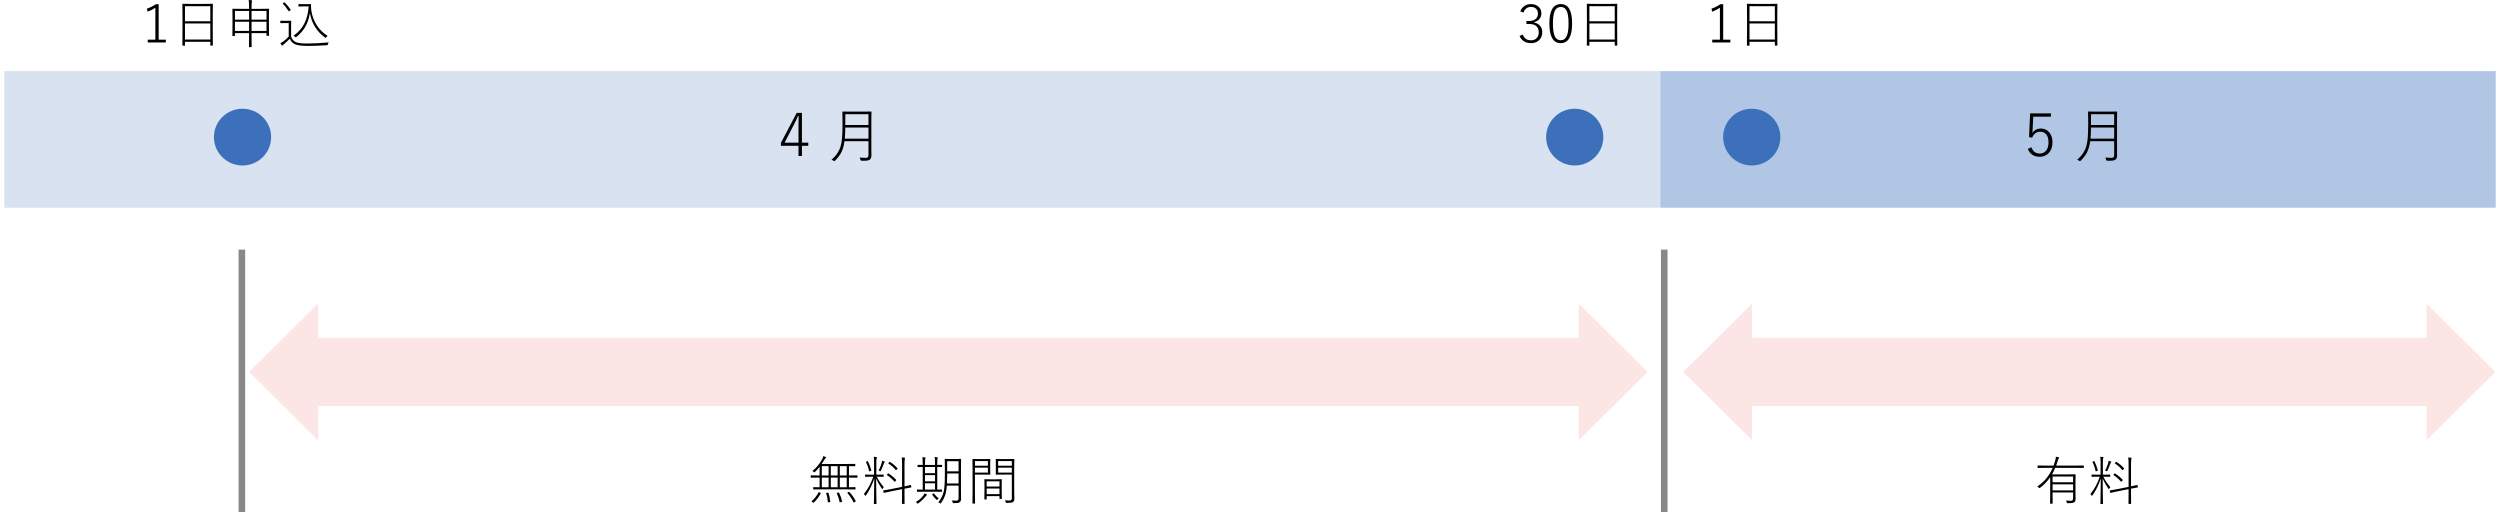 <?xml version="1.0" encoding="utf-8"?>
<!-- Generator: Adobe Illustrator 16.0.3, SVG Export Plug-In . SVG Version: 6.00 Build 0)  -->
<!DOCTYPE svg PUBLIC "-//W3C//DTD SVG 1.1//EN" "http://www.w3.org/Graphics/SVG/1.1/DTD/svg11.dtd">
<svg version="1.1" xmlns="http://www.w3.org/2000/svg" xmlns:xlink="http://www.w3.org/1999/xlink" x="0px" y="0px" width="800px"
	 height="163.958px" viewBox="0 0 800 163.958" enable-background="new 0 0 800 163.958" xml:space="preserve">
<g id="レイヤー_1">
</g>
<g id="図形">
	<polygon fill-rule="evenodd" clip-rule="evenodd" fill="#D8E2F1" points="1.379,22.758 531.17,22.758 531.17,66.47 1.379,66.47 
		1.379,22.758 	"/>
	<g>
		<g>
			<path d="M256.616,36.115v9.549h2.031v0.984h-2.031v3.266h-1.095v-3.266h-5.633V45.72l5.063-9.604H256.616z M255.521,45.664
				v-5.688c0-0.377,0.013-1.339,0.038-2.886h-0.188c-0.387,0.935-0.805,1.822-1.254,2.663l-3.06,5.911H255.521z"/>
		</g>
	</g>
	<g>
		<g>
			<path d="M277.914,45.182h-7.673c-0.2,1.479-0.564,2.719-1.095,3.722c-0.443,0.822-1.092,1.661-1.946,2.515
				c-0.1,0.104-0.172,0.157-0.215,0.157s-0.131-0.046-0.262-0.139c-0.206-0.148-0.418-0.245-0.637-0.288
				c1.522-1.36,2.508-2.861,2.957-4.5c0.368-1.337,0.552-3.409,0.552-6.218v-2.144l-0.038-2.478c0-0.087,0.044-0.13,0.131-0.13
				l2.489,0.037h4.052l2.508-0.037c0.087,0,0.131,0.043,0.131,0.13l-0.038,2.478v8.741l0.019,2.766c0,0.557-0.166,0.98-0.496,1.271
				c-0.287,0.247-0.911,0.371-1.872,0.371c-0.193,0-0.44-0.003-0.739-0.01c-0.156,0-0.25-0.016-0.281-0.046
				c-0.031-0.025-0.065-0.108-0.103-0.251c-0.075-0.291-0.178-0.525-0.309-0.705c0.68,0.062,1.366,0.093,2.059,0.093
				c0.537,0,0.805-0.297,0.805-0.891V45.182z M277.914,44.365v-3.554h-7.42c-0.025,1.583-0.078,2.769-0.159,3.554H277.914z
				 M277.914,39.994v-3.442h-7.42v3.442H277.914z"/>
		</g>
	</g>
	<polygon fill-rule="evenodd" clip-rule="evenodd" fill="#B1C6E4" points="531.275,22.758 798.621,22.758 798.621,66.47 
		531.275,66.47 531.275,22.758 	"/>
	<g>
		<g>
			<path d="M656.295,36.292v1.049h-5.66l-0.168,3.609c-0.014,0.272-0.051,0.805-0.113,1.597c0.287-0.465,0.689-0.826,1.207-1.086
				c0.463-0.229,0.955-0.344,1.479-0.344c1.154,0,2.088,0.445,2.799,1.336c0.637,0.805,0.953,1.822,0.953,3.054
				c0,1.534-0.449,2.731-1.348,3.591c-0.734,0.712-1.641,1.067-2.713,1.067c-1.885,0-3.162-0.845-3.836-2.533l1.17-0.492
				c0.467,1.33,1.355,1.995,2.666,1.995c0.91,0,1.619-0.358,2.125-1.076c0.449-0.637,0.674-1.47,0.674-2.496
				c0-1.151-0.27-2.029-0.805-2.636c-0.469-0.52-1.09-0.779-1.863-0.779c-0.623,0-1.172,0.188-1.646,0.566
				c-0.412,0.334-0.717,0.779-0.918,1.336l-1-0.158l0.326-7.6H656.295z"/>
		</g>
	</g>
	<g>
		<g>
			<path d="M676.535,45.182h-7.674c-0.199,1.479-0.564,2.719-1.094,3.722c-0.443,0.822-1.092,1.661-1.947,2.515
				c-0.1,0.104-0.172,0.157-0.215,0.157c-0.045,0-0.131-0.046-0.262-0.139c-0.207-0.148-0.418-0.245-0.637-0.288
				c1.521-1.36,2.508-2.861,2.957-4.5c0.367-1.337,0.553-3.409,0.553-6.218v-2.144l-0.039-2.478c0-0.087,0.045-0.13,0.131-0.13
				l2.49,0.037h4.051l2.508-0.037c0.088,0,0.131,0.043,0.131,0.13l-0.037,2.478v8.741l0.02,2.766c0,0.557-0.166,0.98-0.496,1.271
				c-0.287,0.247-0.91,0.371-1.871,0.371c-0.193,0-0.439-0.003-0.74-0.01c-0.156,0-0.25-0.016-0.279-0.046
				c-0.031-0.025-0.066-0.108-0.104-0.251c-0.074-0.291-0.178-0.525-0.309-0.705c0.68,0.062,1.365,0.093,2.059,0.093
				c0.535,0,0.805-0.297,0.805-0.891V45.182z M676.535,44.365v-3.554h-7.422c-0.023,1.583-0.078,2.769-0.158,3.554H676.535z
				 M676.535,39.994v-3.442h-7.422v3.442H676.535z"/>
		</g>
	</g>
	<path fill-rule="evenodd" clip-rule="evenodd" fill="#3D70BB" d="M68.455,43.875c0-5.014,4.099-9.081,9.154-9.081
		c5.057,0,9.159,4.067,9.159,9.081s-4.102,9.079-9.159,9.079C72.554,52.954,68.455,48.889,68.455,43.875L68.455,43.875z"/>
	<g>
		<g>
			<path d="M50.771,1.333v11.354h2.29v0.897H47.27v-0.897h2.448V2.478c-0.719,0.488-1.552,0.91-2.498,1.267l-0.191-0.979
				c0.94-0.313,1.897-0.789,2.871-1.432H50.771z"/>
			<path d="M59.193,13.379v1.111c0,0.076-0.033,0.115-0.1,0.115h-0.614c-0.078,0-0.116-0.039-0.116-0.115l0.033-5.702V5.529
				l-0.033-4.196c0-0.076,0.039-0.115,0.116-0.115l2.364,0.033h4.788l2.365-0.033c0.077,0,0.116,0.039,0.116,0.115l-0.033,3.81
				v3.646l0.033,5.686c0,0.076-0.039,0.115-0.116,0.115h-0.598c-0.066,0-0.099-0.039-0.099-0.115v-1.095H59.193z M59.193,6.797
				h8.106V1.991h-8.106V6.797z M59.193,7.504v5.151h8.106V7.504H59.193z"/>
			<path d="M79.704,10.598h-4.522v0.807c0,0.082-0.039,0.123-0.116,0.123h-0.581c-0.077,0-0.116-0.041-0.116-0.123l0.033-3.719
				v-2.09l-0.033-2.683c0-0.077,0.039-0.115,0.116-0.115l2.448,0.033h2.771V2.123c0-0.938-0.044-1.646-0.133-2.123
				c0.299,0.012,0.608,0.039,0.929,0.083c0.11,0.021,0.166,0.068,0.166,0.14c0,0.065-0.022,0.159-0.066,0.279
				c-0.066,0.23-0.1,0.76-0.1,1.589v0.74h3.012l2.464-0.033c0.078,0,0.116,0.038,0.116,0.115l-0.033,2.411v2.328l0.033,3.687
				c0,0.076-0.039,0.115-0.116,0.115h-0.581c-0.078,0-0.116-0.039-0.116-0.115v-0.741H80.5v1.35l0.033,3.012
				c0,0.082-0.039,0.123-0.116,0.123H79.77c-0.066,0-0.1-0.041-0.1-0.123l0.033-2.995V10.598z M79.704,6.303V3.506h-4.522v2.797
				H79.704z M79.704,6.961h-4.522v2.946h4.522V6.961z M80.5,6.303h4.779V3.506H80.5V6.303z M80.5,6.961v2.946h4.779V6.961H80.5z"/>
			<path d="M105.2,13.568c-0.149,0.181-0.241,0.384-0.274,0.608c-0.028,0.138-0.058,0.22-0.091,0.247
				c-0.028,0.017-0.105,0.033-0.232,0.05c-2.412,0.147-4.428,0.222-6.049,0.222c-2.03,0-3.446-0.191-4.248-0.575
				c-0.68-0.318-1.203-0.895-1.568-1.729c-0.42,0.467-1.042,1.04-1.867,1.72c-0.21,0.176-0.329,0.294-0.357,0.354
				c-0.05,0.099-0.11,0.148-0.182,0.148c-0.072,0-0.136-0.038-0.191-0.115c-0.166-0.225-0.307-0.45-0.423-0.675
				c0.398-0.214,0.75-0.428,1.054-0.642c0.498-0.367,1.037-0.855,1.618-1.465V7.381h-1.394l-1.178,0.033
				c-0.078,0-0.116-0.038-0.116-0.115v-0.56c0-0.077,0.039-0.115,0.116-0.115l1.178,0.033h0.863l1.203-0.033
				c0.083,0,0.125,0.038,0.125,0.115l-0.033,1.588v3.406c0.288,0.812,0.78,1.391,1.477,1.736c0.647,0.302,1.809,0.452,3.484,0.452
				C100.316,13.922,102.678,13.805,105.2,13.568z M90.514,1.202c-0.027-0.027-0.042-0.053-0.042-0.074
				c0-0.044,0.047-0.094,0.141-0.148l0.274-0.164c0.078-0.056,0.13-0.083,0.158-0.083c0.022,0,0.05,0.017,0.083,0.05
				c0.642,0.637,1.27,1.41,1.883,2.32c0.022,0.033,0.033,0.061,0.033,0.082c0,0.033-0.044,0.08-0.133,0.14l-0.257,0.165
				c-0.116,0.088-0.193,0.132-0.232,0.132c-0.028,0-0.058-0.027-0.091-0.083C91.745,2.601,91.139,1.821,90.514,1.202z M98.787,2.058
				h-1.85l-1.311,0.033c-0.089,0-0.133-0.039-0.133-0.115v-0.56c0-0.077,0.044-0.115,0.133-0.115l1.311,0.032h1.037l1.41-0.032
				c0.094,0,0.141,0.044,0.141,0.131l-0.008,0.502c0,0.544,0.042,1.067,0.125,1.572c0.271,1.744,0.888,3.329,1.85,4.756
				c0.885,1.305,2,2.378,3.344,3.217c-0.183,0.143-0.329,0.299-0.439,0.469c-0.078,0.121-0.139,0.182-0.183,0.182
				c-0.028,0-0.091-0.033-0.191-0.1c-2.649-1.936-4.27-4.547-4.862-7.833c-0.282,1.816-0.841,3.385-1.676,4.707
				c-0.647,1.025-1.532,2.008-2.655,2.945c-0.094,0.065-0.157,0.099-0.19,0.099c-0.039,0-0.105-0.049-0.199-0.147
				c-0.161-0.176-0.329-0.3-0.506-0.371c1.577-1.124,2.747-2.463,3.51-4.015C98.162,5.966,98.609,4.181,98.787,2.058z"/>
		</g>
	</g>
	
		<line fill="none" stroke="#888888" stroke-width="2.112" stroke-linejoin="round" stroke-miterlimit="10" stroke-dasharray="26817.832,26817.832" x1="77.398" y1="79.877" x2="77.4" y2="163.958"/>
	<path fill-rule="evenodd" clip-rule="evenodd" fill="#3D70BB" d="M494.76,43.875c0-5.014,4.098-9.081,9.156-9.081
		c5.055,0,9.156,4.067,9.156,9.081s-4.102,9.079-9.156,9.079C498.857,52.954,494.76,48.889,494.76,43.875L494.76,43.875z"/>
	<g>
		<g>
			<path d="M486.49,3.629c0.316-0.801,0.803-1.401,1.461-1.802c0.564-0.352,1.223-0.526,1.975-0.526
				c1.018,0,1.842,0.307,2.473,0.921c0.559,0.538,0.838,1.207,0.838,2.008c0,0.796-0.234,1.448-0.705,1.958
				c-0.404,0.434-0.945,0.729-1.627,0.889v0.107c0.887,0.197,1.559,0.598,2.018,1.201c0.402,0.532,0.605,1.171,0.605,1.917
				c0,1.119-0.377,2.005-1.129,2.658c-0.646,0.564-1.461,0.847-2.439,0.847c-1.787,0-3.023-0.765-3.709-2.295l1.021-0.437
				c0.293,0.691,0.678,1.177,1.152,1.456c0.404,0.242,0.916,0.362,1.535,0.362c0.791,0,1.41-0.263,1.859-0.79
				c0.393-0.461,0.588-1.05,0.588-1.769c0-0.899-0.285-1.577-0.854-2.032c-0.516-0.412-1.229-0.617-2.141-0.617h-0.955V6.723h0.855
				c0.967,0,1.697-0.244,2.189-0.732c0.422-0.417,0.631-0.974,0.631-1.67c0-0.702-0.238-1.245-0.713-1.629
				c-0.398-0.318-0.904-0.478-1.52-0.478c-0.596,0-1.107,0.17-1.533,0.51c-0.395,0.313-0.678,0.749-0.855,1.309L486.49,3.629z"/>
			<path d="M499.459,1.301c2.412,0,3.617,2.063,3.617,6.188c0,4.212-1.219,6.318-3.658,6.318c-2.412,0-3.617-2.095-3.617-6.286
				C495.801,3.374,497.02,1.301,499.459,1.301z M499.459,2.23c-0.918,0-1.574,0.452-1.967,1.357c-0.369,0.845-0.555,2.145-0.555,3.9
				c0,2.023,0.232,3.461,0.697,4.312c0.393,0.718,0.986,1.077,1.783,1.077c0.918,0,1.576-0.475,1.975-1.423
				c0.365-0.867,0.547-2.184,0.547-3.95c0-2.002-0.234-3.414-0.705-4.237C500.842,2.576,500.25,2.23,499.459,2.23z"/>
			<path d="M508.611,13.379v1.111c0,0.076-0.033,0.115-0.1,0.115h-0.615c-0.076,0-0.115-0.039-0.115-0.115l0.033-5.702V5.529
				l-0.033-4.196c0-0.076,0.039-0.115,0.115-0.115l2.365,0.033h4.787l2.365-0.033c0.078,0,0.115,0.039,0.115,0.115l-0.033,3.81
				v3.646l0.033,5.686c0,0.076-0.037,0.115-0.115,0.115h-0.598c-0.066,0-0.1-0.039-0.1-0.115v-1.095H508.611z M508.611,6.797h8.105
				V1.991h-8.105V6.797z M508.611,7.504v5.151h8.105V7.504H508.611z"/>
		</g>
	</g>
	
		<line fill="none" stroke="#888888" stroke-width="2.112" stroke-linejoin="round" stroke-miterlimit="10" stroke-dasharray="26817.832,26817.832" x1="532.555" y1="79.877" x2="532.555" y2="163.958"/>
	<path fill-rule="evenodd" clip-rule="evenodd" fill="#3D70BB" d="M551.398,43.875c0-5.014,4.102-9.081,9.158-9.081
		s9.156,4.067,9.156,9.081s-4.1,9.079-9.156,9.079S551.398,48.889,551.398,43.875L551.398,43.875z"/>
	<g>
		<g>
			<path d="M551.424,1.333v11.354h2.289v0.897h-5.791v-0.897h2.447V2.478c-0.719,0.488-1.551,0.91-2.496,1.267l-0.191-0.979
				c0.941-0.313,1.896-0.789,2.871-1.432H551.424z"/>
			<path d="M559.846,13.379v1.111c0,0.076-0.033,0.115-0.1,0.115h-0.615c-0.076,0-0.115-0.039-0.115-0.115l0.033-5.702V5.529
				l-0.033-4.196c0-0.076,0.039-0.115,0.115-0.115l2.365,0.033h4.787l2.365-0.033c0.078,0,0.115,0.039,0.115,0.115l-0.033,3.81
				v3.646l0.033,5.686c0,0.076-0.037,0.115-0.115,0.115h-0.598c-0.066,0-0.1-0.039-0.1-0.115v-1.095H559.846z M559.846,6.797h8.105
				V1.991h-8.105V6.797z M559.846,7.504v5.151h8.105V7.504H559.846z"/>
		</g>
	</g>
	<g>
		<g>
			<path d="M271.668,149.165v2.979h0.374l2.224-0.033c0.083,0,0.124,0.039,0.124,0.115v0.526c0,0.077-0.042,0.115-0.124,0.115
				l-2.224-0.032h-0.374v3.085l1.975-0.033c0.078,0,0.116,0.039,0.116,0.115v0.511c0,0.077-0.039,0.115-0.116,0.115l-2.348-0.033
				h-8.604l-2.34,0.033c-0.083,0-0.125-0.038-0.125-0.115v-0.511c0-0.076,0.042-0.115,0.125-0.115l1.917,0.033v-3.085h-0.489
				l-2.232,0.032c-0.078,0-0.116-0.038-0.116-0.115v-0.526c0-0.076,0.039-0.115,0.116-0.115l2.232,0.033h0.489v-2.757
				c-0.492,0.631-0.99,1.18-1.493,1.646c-0.105,0.094-0.174,0.141-0.208,0.141s-0.1-0.058-0.199-0.173
				c-0.111-0.126-0.241-0.223-0.39-0.288c1.3-1.064,2.329-2.31,3.086-3.735c0.188-0.356,0.323-0.705,0.406-1.045
				c0.244,0.071,0.495,0.173,0.755,0.304c0.088,0.044,0.133,0.094,0.133,0.148c0,0.065-0.053,0.135-0.158,0.206
				c-0.1,0.071-0.235,0.249-0.407,0.534c-0.293,0.505-0.575,0.955-0.846,1.35h8.189l2.431-0.033c0.083,0,0.125,0.039,0.125,0.115
				v0.527c0,0.076-0.042,0.115-0.125,0.115L271.668,149.165z M261.928,157.558c0.017-0.044,0.042-0.066,0.075-0.066
				c0.039,0,0.116,0.028,0.232,0.083l0.24,0.115c0.111,0.061,0.166,0.109,0.166,0.147c0,0.017-0.005,0.036-0.017,0.058
				c-0.553,1.081-1.294,2.058-2.224,2.93c-0.044,0.044-0.083,0.065-0.116,0.065s-0.097-0.038-0.191-0.115l-0.224-0.173
				c-0.1-0.088-0.149-0.15-0.149-0.189c0-0.027,0.022-0.058,0.066-0.09C260.738,159.478,261.452,158.556,261.928,157.558z
				 M265.155,149.165h-2.174v2.979h2.174V149.165z M265.155,152.835h-2.174v3.085h2.174V152.835z M264.865,157.656
				c0.072-0.011,0.116-0.017,0.133-0.017c0.05,0,0.086,0.036,0.108,0.107c0.249,0.663,0.445,1.582,0.589,2.756
				c0.006,0.022,0.008,0.038,0.008,0.05c0,0.055-0.063,0.096-0.19,0.123l-0.34,0.05c-0.072,0.011-0.125,0.016-0.158,0.016
				c-0.072,0-0.108-0.038-0.108-0.114c-0.066-0.988-0.244-1.898-0.531-2.732c-0.006-0.027-0.008-0.049-0.008-0.065
				c0-0.044,0.077-0.085,0.232-0.124L264.865,157.656z M268.042,149.165h-2.19v2.979h2.19V149.165z M268.042,152.835h-2.19v3.085
				h2.19V152.835z M268.233,157.623c0.072-0.021,0.122-0.032,0.149-0.032c0.044,0,0.08,0.027,0.108,0.082
				c0.42,0.828,0.752,1.744,0.996,2.748c0.011,0.033,0.017,0.058,0.017,0.074c0,0.027-0.055,0.058-0.166,0.09l-0.324,0.107
				c-0.116,0.038-0.19,0.058-0.224,0.058c-0.044,0-0.078-0.036-0.1-0.107c-0.21-1.025-0.515-1.941-0.913-2.748
				c-0.017-0.032-0.025-0.058-0.025-0.074c0-0.032,0.069-0.07,0.208-0.115L268.233,157.623z M270.955,149.165h-2.215v2.979h2.215
				V149.165z M270.955,152.835h-2.215v3.085h2.215V152.835z M271.801,157.45c0.808,0.845,1.488,1.802,2.041,2.872
				c0.017,0.032,0.025,0.061,0.025,0.082c0,0.038-0.061,0.088-0.183,0.148l-0.249,0.14c-0.122,0.065-0.199,0.099-0.232,0.099
				c-0.028,0-0.058-0.03-0.091-0.091c-0.503-1.042-1.156-2.023-1.958-2.945c-0.022-0.027-0.033-0.05-0.033-0.065
				c0-0.017,0.058-0.055,0.174-0.115l0.232-0.124c0.088-0.038,0.144-0.058,0.166-0.058
				C271.721,157.393,271.757,157.412,271.801,157.45z"/>
			<path d="M280.363,153.139c0.006,1.816,0.028,3.744,0.066,5.784c0.011,0.483,0.025,1.057,0.042,1.72
				c0.006,0.313,0.008,0.485,0.008,0.519c0,0.077-0.039,0.115-0.116,0.115h-0.597c-0.078,0-0.116-0.038-0.116-0.115
				c0-0.011,0.008-0.434,0.025-1.267c0.055-2.441,0.086-4.693,0.091-6.756c-0.664,2.008-1.552,3.808-2.664,5.397
				c-0.072,0.1-0.124,0.148-0.157,0.148s-0.083-0.055-0.149-0.164c-0.105-0.187-0.229-0.324-0.374-0.412
				c0.73-0.91,1.333-1.818,1.809-2.723c0.42-0.79,0.83-1.736,1.228-2.839h-0.713l-1.817,0.032c-0.078,0-0.116-0.038-0.116-0.115
				v-0.485c0-0.082,0.039-0.123,0.116-0.123l1.817,0.041h0.954v-3.793c0-0.927-0.039-1.574-0.116-1.941
				c0.299,0.016,0.581,0.044,0.846,0.082c0.138,0.021,0.208,0.068,0.208,0.14c0,0.027-0.042,0.135-0.125,0.321
				c-0.055,0.137-0.083,0.598-0.083,1.382v3.81h0.407l1.817-0.041c0.083,0,0.125,0.041,0.125,0.123v0.485
				c0,0.077-0.042,0.115-0.125,0.115l-1.817-0.032h-0.274c0.598,1.179,1.353,2.298,2.265,3.356
				c-0.149,0.132-0.268,0.283-0.356,0.453c-0.061,0.115-0.105,0.173-0.133,0.173c-0.028,0-0.075-0.044-0.141-0.132
				C281.423,155.262,280.812,154.176,280.363,153.139z M277.119,147.882c-0.011-0.022-0.017-0.039-0.017-0.05
				c0-0.038,0.056-0.082,0.166-0.132l0.224-0.106c0.083-0.039,0.136-0.058,0.158-0.058c0.028,0,0.055,0.027,0.083,0.082
				c0.437,0.851,0.799,1.81,1.087,2.88c0.005,0.021,0.008,0.038,0.008,0.049c0,0.039-0.078,0.088-0.232,0.148l-0.199,0.082
				c-0.122,0.05-0.196,0.074-0.224,0.074c-0.039,0-0.061-0.03-0.066-0.091C277.924,149.807,277.595,148.847,277.119,147.882z
				 M281.16,150.597c0.454-0.899,0.788-1.747,1.004-2.543c0.05-0.181,0.085-0.389,0.108-0.625c0.254,0.061,0.484,0.138,0.688,0.23
				c0.116,0.061,0.174,0.118,0.174,0.173c0,0.044-0.039,0.104-0.116,0.181c-0.072,0.071-0.141,0.198-0.208,0.379
				c-0.249,0.707-0.556,1.453-0.921,2.238c-0.061,0.126-0.113,0.188-0.158,0.188c-0.028,0-0.088-0.029-0.183-0.09
				C281.423,150.657,281.293,150.613,281.16,150.597z M289.44,155.632c1.007-0.197,1.66-0.343,1.958-0.436
				c0.011-0.006,0.025-0.009,0.042-0.009c0.044,0,0.075,0.041,0.091,0.124l0.1,0.543c0.005,0.021,0.008,0.038,0.008,0.049
				c0,0.044-0.036,0.071-0.108,0.083c-0.005,0-0.088,0.016-0.249,0.049c-0.493,0.088-1.106,0.2-1.842,0.338v1.859l0.033,2.912
				c0,0.077-0.039,0.115-0.116,0.115h-0.614c-0.078,0-0.116-0.038-0.116-0.115l0.033-2.896v-1.72l-3.535,0.707
				c-0.686,0.138-1.267,0.261-1.742,0.37c-0.083,0.022-0.205,0.053-0.365,0.091c-0.061,0.017-0.1,0.024-0.116,0.024
				c-0.028,0.006-0.047,0.009-0.058,0.009c-0.044,0-0.072-0.036-0.083-0.107l-0.116-0.56c-0.005-0.021-0.008-0.038-0.008-0.049
				c0-0.044,0.036-0.071,0.108-0.082c0.847-0.143,1.602-0.277,2.265-0.403l3.651-0.725v-7.199c0-1.025-0.039-1.767-0.116-2.222
				c0.393,0.017,0.686,0.044,0.879,0.082c0.122,0.022,0.183,0.066,0.183,0.132c0,0.017-0.022,0.112-0.066,0.288
				c-0.066,0.225-0.1,0.787-0.1,1.687V155.632z M283.848,152.028c-0.044-0.027-0.066-0.055-0.066-0.082
				c0-0.039,0.028-0.085,0.083-0.141l0.241-0.229c0.055-0.061,0.1-0.091,0.133-0.091c0.022,0,0.05,0.011,0.083,0.033
				c0.901,0.543,1.712,1.212,2.431,2.007c0.033,0.039,0.05,0.071,0.05,0.099c0,0.033-0.033,0.086-0.1,0.157l-0.208,0.238
				c-0.088,0.099-0.149,0.148-0.183,0.148c-0.022,0-0.05-0.017-0.083-0.05C285.422,153.229,284.628,152.533,283.848,152.028z
				 M284.305,148.334c-0.039-0.021-0.058-0.044-0.058-0.065c0-0.033,0.042-0.094,0.125-0.182l0.208-0.205
				c0.055-0.066,0.102-0.1,0.141-0.1c0.017,0,0.044,0.012,0.083,0.033c0.935,0.598,1.731,1.272,2.39,2.024
				c0.033,0.027,0.05,0.052,0.05,0.074c0,0.032-0.033,0.079-0.1,0.14l-0.215,0.255c-0.111,0.109-0.177,0.165-0.199,0.165
				c-0.017,0-0.042-0.022-0.075-0.066C285.956,149.573,285.173,148.883,284.305,148.334z"/>
			<path d="M293.091,160.635c1.045-0.625,1.845-1.333,2.398-2.123c0.183-0.274,0.296-0.485,0.34-0.634
				c0.299,0.121,0.525,0.226,0.68,0.313c0.088,0.06,0.133,0.117,0.133,0.173c0,0.06-0.05,0.12-0.149,0.181
				c-0.083,0.049-0.191,0.162-0.323,0.337c-0.725,0.878-1.502,1.607-2.332,2.189c-0.094,0.07-0.161,0.106-0.199,0.106
				c-0.055,0-0.119-0.063-0.191-0.189C293.371,160.856,293.252,160.739,293.091,160.635z M299.207,148.778v-0.485
				c0-1.042-0.039-1.729-0.116-2.058c0.266,0.012,0.542,0.044,0.83,0.1c0.127,0.032,0.191,0.076,0.191,0.131
				c0,0.061-0.036,0.168-0.108,0.321c-0.055,0.17-0.083,0.683-0.083,1.538v0.453c0.42-0.006,0.788-0.014,1.104-0.024
				c0.005,0,0.088-0.003,0.249-0.009c0.039,0,0.063,0,0.075,0c0.077,0,0.116,0.039,0.116,0.115v0.494
				c0,0.076-0.039,0.115-0.116,0.115c-0.011,0-0.069-0.003-0.174-0.009c-0.354-0.011-0.771-0.019-1.253-0.024v7.24
				c0.404-0.005,0.761-0.014,1.07-0.024c0.205-0.005,0.313-0.008,0.324-0.008c0.077,0,0.116,0.038,0.116,0.115v0.51
				c0,0.077-0.039,0.115-0.116,0.115l-2.157-0.033h-3.452l-2.174,0.033c-0.078,0-0.116-0.038-0.116-0.115v-0.51
				c0-0.077,0.039-0.115,0.116-0.115l1.734,0.032v-7.24c-0.442,0.006-0.833,0.014-1.17,0.024c-0.027,0-0.113,0.003-0.257,0.009
				c-0.044,0-0.072,0-0.083,0c-0.094,0-0.141-0.039-0.141-0.115v-0.494c0-0.076,0.047-0.115,0.141-0.115
				c0.011,0,0.072,0.003,0.183,0.009c0.381,0.011,0.824,0.019,1.327,0.024v-0.437c0-1.059-0.039-1.744-0.116-2.057
				c0.265,0,0.547,0.027,0.846,0.082c0.127,0.017,0.191,0.058,0.191,0.124c0,0.055-0.036,0.159-0.108,0.313
				c-0.056,0.132-0.083,0.645-0.083,1.538v0.437H299.207z M299.207,151.419v-1.982h-3.211v1.982H299.207z M299.207,154.036v-1.991
				h-3.211v1.991H299.207z M299.207,156.677v-2.032h-3.211v2.032H299.207z M300.401,159.508c-0.155,0.088-0.285,0.205-0.39,0.354
				c-0.083,0.104-0.138,0.156-0.166,0.156s-0.086-0.041-0.174-0.123c-0.492-0.439-0.94-0.955-1.344-1.547
				c-0.033-0.05-0.05-0.083-0.05-0.099c0-0.039,0.05-0.091,0.149-0.157l0.257-0.147c0.061-0.044,0.105-0.066,0.133-0.066
				c0.022,0,0.044,0.017,0.066,0.05C299.32,158.542,299.826,159.068,300.401,159.508z M306.74,155.386h-3.742
				c-0.11,1.398-0.34,2.55-0.688,3.455c-0.254,0.675-0.647,1.385-1.178,2.131c-0.078,0.11-0.136,0.165-0.174,0.165
				s-0.1-0.038-0.183-0.115c-0.138-0.115-0.31-0.203-0.514-0.264c0.896-1.141,1.474-2.309,1.734-3.505
				c0.238-1.113,0.357-2.841,0.357-5.184v-2.484l-0.033-2.617c0-0.076,0.039-0.115,0.116-0.115l1.651,0.033h1.685l1.651-0.033
				c0.078,0,0.116,0.039,0.116,0.115l-0.033,2.617v7.767l0.033,2.222c0,0.543-0.141,0.913-0.423,1.111
				c-0.199,0.137-0.435,0.225-0.706,0.263c-0.254,0.038-0.661,0.058-1.22,0.058c-0.144,0-0.232-0.014-0.265-0.041
				c-0.028-0.027-0.058-0.109-0.091-0.247c-0.044-0.187-0.136-0.376-0.274-0.567c0.454,0.044,0.959,0.065,1.519,0.065
				c0.442,0,0.664-0.258,0.664-0.773V155.386z M306.74,151.51h-3.643v0.576c0,1.075-0.022,1.95-0.066,2.625h3.709V151.51z
				 M303.098,150.835h3.643v-3.241h-3.643V150.835z"/>
			<path d="M313.196,146.902h1.883l1.701-0.033c0.078,0,0.116,0.039,0.116,0.115l-0.033,1.522v1.736l0.033,1.538
				c0,0.077-0.039,0.115-0.116,0.115l-1.701-0.033h-3.095v5.76l0.033,3.423c0,0.077-0.039,0.115-0.116,0.115h-0.598
				c-0.078,0-0.116-0.038-0.116-0.115l0.033-3.423v-7.175l-0.033-3.464c0-0.076,0.039-0.115,0.116-0.115L313.196,146.902z
				 M311.984,149.025h4.132v-1.481h-4.132V149.025z M311.984,149.65v1.588h4.132v-1.588H311.984z M315.743,158.751v0.962
				c0,0.077-0.039,0.115-0.116,0.115h-0.514c-0.078,0-0.116-0.038-0.116-0.115l0.033-2.953v-1.399l-0.033-1.9
				c0-0.077,0.039-0.115,0.116-0.115l1.75,0.033h1.867l1.751-0.033c0.066,0,0.1,0.038,0.1,0.115l-0.033,1.67v1.515l0.033,2.88
				c0,0.082-0.033,0.123-0.1,0.123h-0.531c-0.077,0-0.116-0.041-0.116-0.123v-0.773H315.743z M315.743,155.698h4.09v-1.679h-4.09
				V155.698z M315.743,156.34v1.785h4.09v-1.785H315.743z M323.783,151.863h-3.194l-1.826,0.033c-0.077,0-0.116-0.038-0.116-0.115
				l0.017-1.456v-1.893l-0.017-1.448c0-0.076,0.039-0.115,0.116-0.115l1.826,0.033h2.058l1.817-0.033
				c0.078,0,0.116,0.039,0.116,0.115l-0.033,2.411v7.841l0.05,2.205c0,0.373-0.036,0.647-0.108,0.823
				c-0.061,0.137-0.166,0.263-0.315,0.378c-0.249,0.192-0.802,0.288-1.66,0.288c-0.072,0-0.194,0-0.365,0
				c-0.133,0-0.213-0.014-0.24-0.041c-0.022-0.021-0.05-0.093-0.083-0.214c-0.061-0.214-0.152-0.406-0.274-0.576
				c0.382,0.05,0.802,0.074,1.261,0.074c0.431,0,0.705-0.063,0.821-0.189c0.1-0.109,0.149-0.34,0.149-0.69V151.863z
				 M323.783,149.025v-1.481h-4.373v1.481H323.783z M323.783,151.238v-1.588h-4.373v1.588H323.783z"/>
		</g>
	</g>
	<polygon fill-rule="evenodd" clip-rule="evenodd" fill="#FCE5E5" points="538.623,119.017 560.66,97.163 560.66,108.092 
		776.477,108.092 776.477,97.163 798.514,119.017 776.477,140.872 776.477,129.945 560.66,129.945 560.66,140.872 538.623,119.017 	
		"/>
	<polygon fill-rule="evenodd" clip-rule="evenodd" fill="#FCE5E5" points="79.74,119.017 101.78,97.163 101.78,108.092 
		505.191,108.092 505.191,97.163 527.23,119.017 505.191,140.872 505.191,129.945 101.78,129.945 101.78,140.872 79.74,119.017 	"/>
	<g>
		<g>
			<path d="M656.064,152.72c-0.896,1.283-1.979,2.408-3.244,3.373c-0.105,0.071-0.174,0.107-0.207,0.107
				c-0.051,0-0.119-0.047-0.209-0.141c-0.133-0.153-0.295-0.273-0.488-0.361c2.213-1.471,3.861-3.464,4.945-5.982h-2.465
				l-2.24,0.033c-0.084,0-0.125-0.038-0.125-0.115v-0.56c0-0.076,0.041-0.115,0.125-0.115l2.24,0.033h2.754
				c0.211-0.593,0.373-1.097,0.49-1.514c0.16-0.565,0.24-1.01,0.24-1.333c0.299,0.032,0.582,0.088,0.846,0.164
				c0.139,0.055,0.209,0.118,0.209,0.189c0,0.038-0.047,0.118-0.143,0.238c-0.088,0.115-0.176,0.311-0.264,0.585
				c-0.172,0.575-0.361,1.133-0.564,1.67h6.496l2.24-0.033c0.078,0,0.115,0.039,0.115,0.115v0.56c0,0.077-0.037,0.115-0.115,0.115
				l-2.24-0.033h-6.787c-0.311,0.741-0.656,1.438-1.037,2.09h5.119l2.307-0.032c0.082,0,0.125,0.038,0.125,0.115l-0.033,2.172v3.464
				l0.033,2.041c0,0.543-0.131,0.918-0.391,1.127c-0.16,0.137-0.393,0.228-0.697,0.271c-0.287,0.044-0.752,0.065-1.393,0.065
				c-0.139,0-0.223-0.014-0.25-0.041s-0.059-0.104-0.092-0.23c-0.049-0.187-0.146-0.378-0.289-0.575
				c0.48,0.049,1.008,0.073,1.584,0.073c0.486,0,0.73-0.243,0.73-0.731v-1.934h-6.563v1.432l0.033,2.04
				c0,0.077-0.043,0.115-0.125,0.115h-0.59c-0.076,0-0.115-0.038-0.115-0.115l0.033-2.04V152.72z M663.391,154.332v-1.852h-6.563
				v1.852H663.391z M663.391,156.933v-1.942h-6.563v1.942H663.391z"/>
			<path d="M672.85,153.139c0.004,1.816,0.027,3.744,0.066,5.784c0.01,0.483,0.023,1.057,0.041,1.72
				c0.006,0.313,0.008,0.485,0.008,0.519c0,0.077-0.039,0.115-0.115,0.115h-0.598c-0.078,0-0.117-0.038-0.117-0.115
				c0-0.011,0.01-0.434,0.025-1.267c0.055-2.441,0.086-4.693,0.092-6.756c-0.664,2.008-1.553,3.808-2.664,5.397
				c-0.072,0.1-0.125,0.148-0.158,0.148s-0.082-0.055-0.148-0.164c-0.105-0.187-0.23-0.324-0.373-0.412
				c0.73-0.91,1.332-1.818,1.809-2.723c0.42-0.79,0.83-1.736,1.229-2.839h-0.715l-1.816,0.032c-0.078,0-0.117-0.038-0.117-0.115
				v-0.485c0-0.082,0.039-0.123,0.117-0.123l1.816,0.041h0.955v-3.793c0-0.927-0.039-1.574-0.117-1.941
				c0.299,0.016,0.582,0.044,0.848,0.082c0.137,0.021,0.207,0.068,0.207,0.14c0,0.027-0.041,0.135-0.125,0.321
				c-0.055,0.137-0.082,0.598-0.082,1.382v3.81h0.406l1.816-0.041c0.084,0,0.125,0.041,0.125,0.123v0.485
				c0,0.077-0.041,0.115-0.125,0.115l-1.816-0.032h-0.273c0.596,1.179,1.352,2.298,2.264,3.356
				c-0.148,0.132-0.268,0.283-0.355,0.453c-0.063,0.115-0.105,0.173-0.133,0.173c-0.029,0-0.076-0.044-0.143-0.132
				C673.908,155.262,673.297,154.176,672.85,153.139z M669.605,147.882c-0.012-0.022-0.018-0.039-0.018-0.05
				c0-0.038,0.055-0.082,0.166-0.132l0.225-0.106c0.082-0.039,0.135-0.058,0.156-0.058c0.029,0,0.057,0.027,0.084,0.082
				c0.438,0.851,0.799,1.81,1.086,2.88c0.006,0.021,0.01,0.038,0.01,0.049c0,0.039-0.078,0.088-0.232,0.148l-0.199,0.082
				c-0.123,0.05-0.197,0.074-0.225,0.074c-0.039,0-0.061-0.03-0.066-0.091C670.41,149.807,670.08,148.847,669.605,147.882z
				 M673.645,150.597c0.455-0.899,0.789-1.747,1.004-2.543c0.051-0.181,0.086-0.389,0.109-0.625c0.254,0.061,0.482,0.138,0.688,0.23
				c0.117,0.061,0.174,0.118,0.174,0.173c0,0.044-0.037,0.104-0.115,0.181c-0.072,0.071-0.141,0.198-0.207,0.379
				c-0.25,0.707-0.557,1.453-0.922,2.238c-0.061,0.126-0.113,0.188-0.156,0.188c-0.029,0-0.09-0.029-0.184-0.09
				C673.908,150.657,673.777,150.613,673.645,150.597z M681.926,155.632c1.006-0.197,1.66-0.343,1.959-0.436
				c0.01-0.006,0.023-0.009,0.041-0.009c0.043,0,0.074,0.041,0.092,0.124l0.1,0.543c0.004,0.021,0.008,0.038,0.008,0.049
				c0,0.044-0.037,0.071-0.107,0.083c-0.006,0-0.09,0.016-0.25,0.049c-0.492,0.088-1.105,0.2-1.842,0.338v1.859l0.033,2.912
				c0,0.077-0.039,0.115-0.115,0.115h-0.615c-0.076,0-0.115-0.038-0.115-0.115l0.033-2.896v-1.72l-3.535,0.707
				c-0.686,0.138-1.268,0.261-1.742,0.37c-0.084,0.022-0.205,0.053-0.365,0.091c-0.061,0.017-0.1,0.024-0.115,0.024
				c-0.029,0.006-0.049,0.009-0.059,0.009c-0.045,0-0.072-0.036-0.084-0.107l-0.115-0.56c-0.006-0.021-0.008-0.038-0.008-0.049
				c0-0.044,0.035-0.071,0.107-0.082c0.846-0.143,1.602-0.277,2.266-0.403l3.65-0.725v-7.199c0-1.025-0.039-1.767-0.117-2.222
				c0.393,0.017,0.686,0.044,0.881,0.082c0.121,0.022,0.182,0.066,0.182,0.132c0,0.017-0.021,0.112-0.066,0.288
				c-0.066,0.225-0.1,0.787-0.1,1.687V155.632z M676.334,152.028c-0.045-0.027-0.066-0.055-0.066-0.082
				c0-0.039,0.027-0.085,0.082-0.141l0.242-0.229c0.055-0.061,0.098-0.091,0.131-0.091c0.023,0,0.051,0.011,0.084,0.033
				c0.902,0.543,1.711,1.212,2.432,2.007c0.033,0.039,0.049,0.071,0.049,0.099c0,0.033-0.033,0.086-0.1,0.157l-0.207,0.238
				c-0.088,0.099-0.148,0.148-0.182,0.148c-0.023,0-0.051-0.017-0.084-0.05C677.908,153.229,677.113,152.533,676.334,152.028z
				 M676.789,148.334c-0.037-0.021-0.057-0.044-0.057-0.065c0-0.033,0.041-0.094,0.123-0.182l0.209-0.205
				c0.055-0.066,0.102-0.1,0.141-0.1c0.016,0,0.045,0.012,0.082,0.033c0.936,0.598,1.732,1.272,2.391,2.024
				c0.033,0.027,0.049,0.052,0.049,0.074c0,0.032-0.033,0.079-0.1,0.14l-0.215,0.255c-0.111,0.109-0.178,0.165-0.199,0.165
				c-0.018,0-0.041-0.022-0.074-0.066C678.441,149.573,677.658,148.883,676.789,148.334z"/>
		</g>
	</g>
</g>
</svg>
